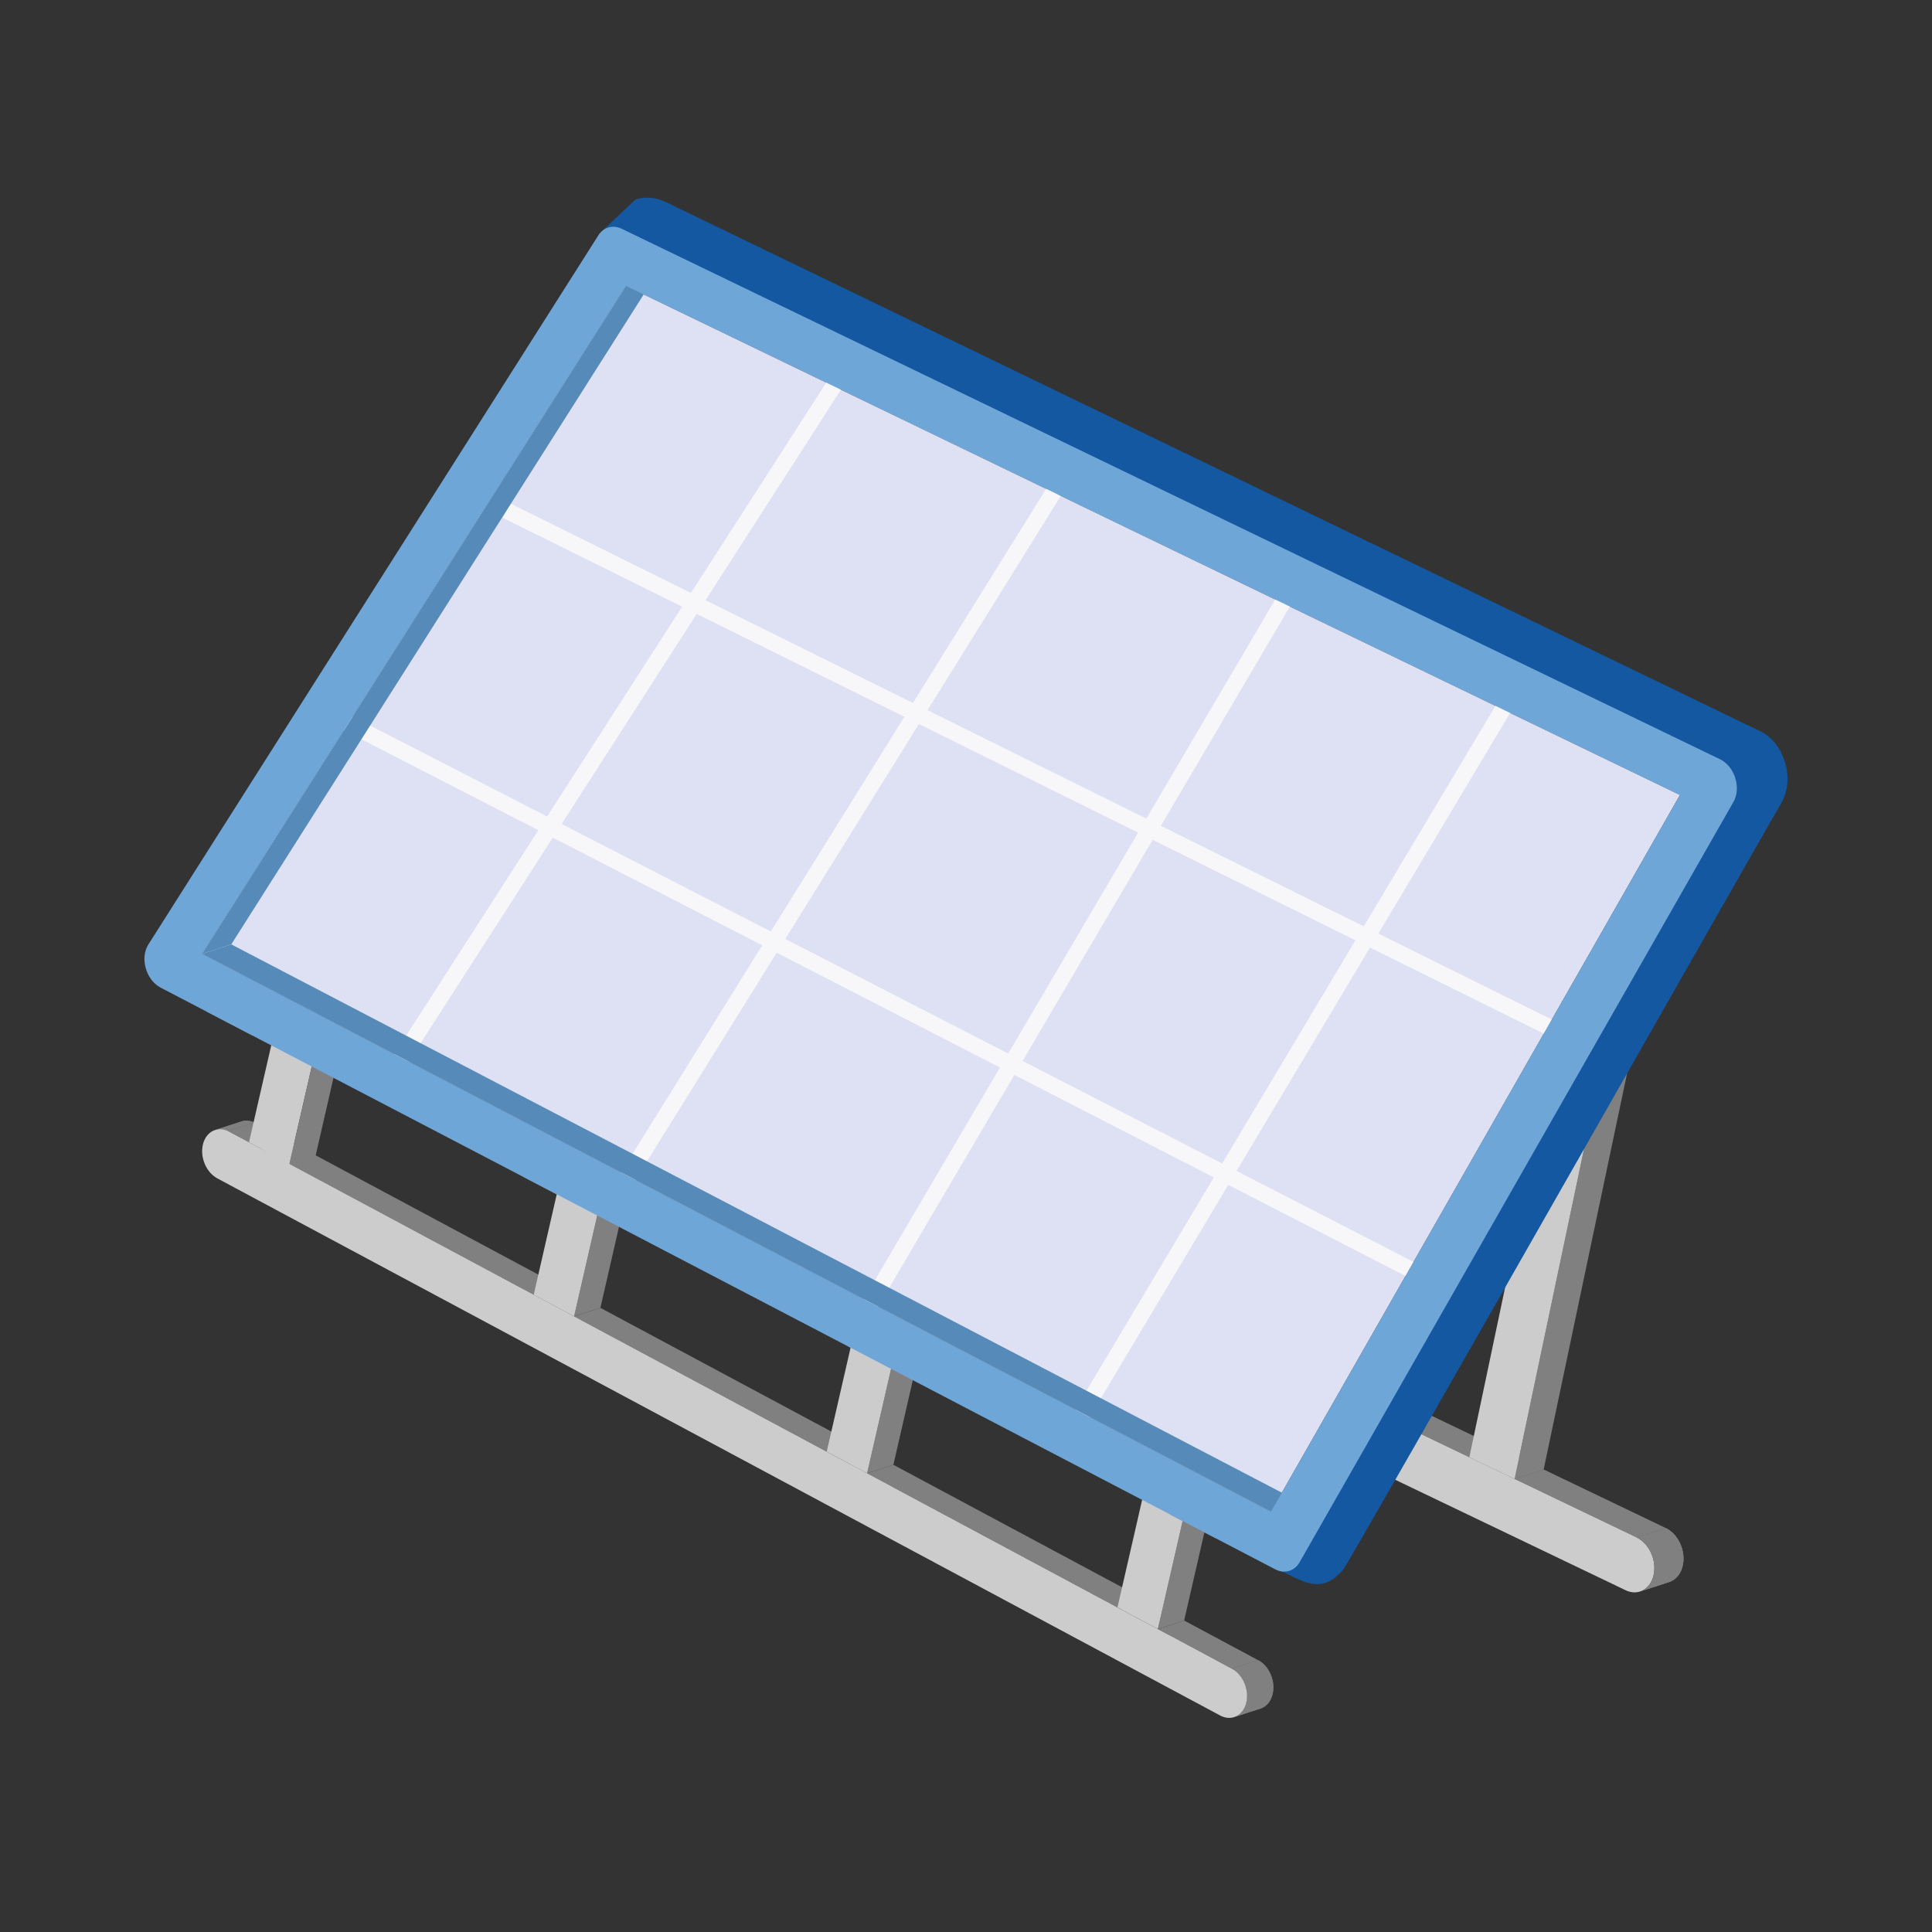 <?xml version="1.0" encoding="utf-8"?>
<!-- Generator: Adobe Illustrator 26.0.1, SVG Export Plug-In . SVG Version: 6.00 Build 0)  -->
<svg version="1.1" id="レイヤー_1" xmlns="http://www.w3.org/2000/svg" xmlns:xlink="http://www.w3.org/1999/xlink" x="0px"
	 y="0px" width="164px" height="164px" viewBox="0 0 164 164" style="enable-background:new 0 0 164 164;" xml:space="preserve">
<rect x="0" y="0" width="164" height="164" fill="#333333" stroke="none"/>
<style type="text/css">
	.st0{fill:#DEE0F3;}
	.st1{fill:#808080;}
	.st2{fill:#7C7C7C;}
	.st3{fill:#CCCCCC;}
	.st4{clip-path:url(#SVGID_00000132059750166885861990000007537939667016082838_);enable-background:new    ;}
	.st5{clip-path:url(#SVGID_00000105390962728927265220000013609997793701853369_);enable-background:new    ;}
	.st6{fill:#7F7F7F;}
	.st7{fill:#7E7E7E;}
	.st8{clip-path:url(#SVGID_00000106826236608598624470000015419032253419350204_);enable-background:new    ;}
	.st9{fill:#B4B6C5;}
	.st10{fill:#1358A1;}
	.st11{fill:#F7F7F9;}
	.st12{fill:#888A95;}
	.st13{fill:#568AB8;}
	.st14{fill:#6FA6D8;}
</style>
<g>
	<g>
		<g>
			<polygon class="st0" points="53.141,24.269 142.606,67.484 107.893,128.32 17.162,80.966 			"/>
		</g>
	</g>
	<g>
		<g>
			<polygon class="st1" points="117.408,120.19 119.877,119.389 127.197,122.898 124.727,123.699 			"/>
		</g>
	</g>
	<g>
		<g>
			<polygon class="st2" points="124.727,123.699 127.197,122.898 131.035,124.738 128.565,125.539 			"/>
		</g>
	</g>
	<g>
		<g>
			<polygon class="st1" points="128.565,125.539 131.035,124.738 141.405,129.71 138.935,130.511 			"/>
		</g>
	</g>
	<g>
		<g>
			<path class="st3" d="M117.408,120.19l7.319,3.509l3.838,1.84l10.37,4.972c1.059,0.509,1.707,1.922,1.444,3.159
				c-0.258,1.226-1.315,1.817-2.366,1.329L115.2,124.06L117.408,120.19z"/>
		</g>
	</g>
	<g>
		<defs>
			<path id="SVGID_1_" d="M141.691,134.296l-2.469,0.801c0.558-0.181,1.003-0.689,1.158-1.426c0.262-1.237-0.386-2.65-1.444-3.159
				l2.469-0.801c1.059,0.509,1.707,1.922,1.444,3.159C142.694,133.607,142.249,134.115,141.691,134.296z"/>
		</defs>
		<use xlink:href="#SVGID_1_"  style="overflow:visible;fill:#808080;"/>
		<clipPath id="SVGID_00000050647419687083021650000007186336692290051735_">
			<use xlink:href="#SVGID_1_"  style="overflow:visible;"/>
		</clipPath>
		<g style="clip-path:url(#SVGID_00000050647419687083021650000007186336692290051735_);enable-background:new    ;">
			<g>
				<path class="st1" d="M138.935,130.511l2.469-0.801c0.025,0.012,0.049,0.024,0.073,0.037l-2.469,0.801
					C138.984,130.536,138.96,130.523,138.935,130.511"/>
			</g>
			<g>
				<path class="st1" d="M139.009,130.548l2.469-0.801c0.031,0.016,0.061,0.033,0.09,0.051l-2.469,0.801
					C139.069,130.581,139.039,130.564,139.009,130.548"/>
			</g>
			<g>
				<path class="st1" d="M139.099,130.599l2.469-0.801c0.031,0.019,0.062,0.038,0.092,0.058l-2.469,0.801
					C139.161,130.637,139.13,130.618,139.099,130.599"/>
			</g>
			<g>
				<path class="st1" d="M139.191,130.657l2.469-0.801c0.032,0.021,0.063,0.043,0.093,0.065l-2.469,0.801
					C139.254,130.7,139.223,130.678,139.191,130.657"/>
			</g>
			<g>
				<path class="st1" d="M139.285,130.722l2.469-0.801c0.032,0.024,0.064,0.048,0.095,0.073l-2.469,0.801
					C139.348,130.77,139.317,130.746,139.285,130.722"/>
			</g>
			<g>
				<path class="st1" d="M139.379,130.795l2.469-0.801c0.035,0.028,0.069,0.058,0.102,0.088l-2.469,0.801
					C139.448,130.853,139.414,130.824,139.379,130.795"/>
			</g>
			<g>
				<path class="st1" d="M139.482,130.884l2.469-0.801c0.037,0.034,0.074,0.069,0.109,0.106l-2.469,0.801
					C139.556,130.953,139.519,130.918,139.482,130.884"/>
			</g>
			<g>
				<path class="st1" d="M139.591,130.989l2.469-0.801c0.042,0.043,0.083,0.088,0.122,0.134l-2.469,0.801
					C139.674,131.077,139.633,131.032,139.591,130.989"/>
			</g>
			<g>
				<path class="st1" d="M139.713,131.123l2.469-0.801c0.052,0.062,0.102,0.126,0.15,0.192l-2.469,0.801
					C139.816,131.249,139.766,131.185,139.713,131.123"/>
			</g>
			<g>
				<path class="st1" d="M139.863,131.315l2.469-0.801c0.164,0.23,0.298,0.489,0.395,0.762l-2.469,0.801
					C140.161,131.804,140.027,131.546,139.863,131.315"/>
			</g>
			<g>
				<path class="st1" d="M140.258,132.077l2.469-0.801c0.029,0.081,0.054,0.164,0.077,0.247l-2.469,0.801
					C140.312,132.241,140.287,132.159,140.258,132.077"/>
			</g>
			<g>
				<path class="st1" d="M140.335,132.325l2.469-0.801c0.016,0.061,0.03,0.122,0.043,0.183l-2.469,0.801
					C140.365,132.446,140.351,132.385,140.335,132.325"/>
			</g>
			<g>
				<path class="st1" d="M140.377,132.508l2.469-0.801c0.01,0.052,0.02,0.103,0.027,0.156l-2.469,0.801
					C140.397,132.611,140.388,132.559,140.377,132.508"/>
			</g>
			<g>
				<path class="st1" d="M140.405,132.663l2.469-0.801c0.007,0.047,0.013,0.094,0.018,0.141l-2.469,0.801
					C140.418,132.757,140.412,132.71,140.405,132.663"/>
			</g>
			<g>
				<path class="st1" d="M140.423,132.804l2.469-0.801c0.004,0.044,0.008,0.088,0.011,0.131l-2.469,0.801
					C140.431,132.891,140.427,132.848,140.423,132.804"/>
			</g>
			<g>
				<path class="st1" d="M140.433,132.935l2.469-0.801c0.002,0.041,0.004,0.081,0.005,0.122l-2.469,0.801
					C140.437,133.016,140.435,132.976,140.433,132.935"/>
			</g>
			<g>
				<path class="st1" d="M140.438,133.057l2.469-0.801c0.001,0.039,0,0.078,0,0.117l-2.469,0.801
					C140.438,133.135,140.438,133.096,140.438,133.057"/>
			</g>
			<g>
				<path class="st1" d="M140.437,133.174l2.469-0.801c-0.001,0.038-0.003,0.076-0.005,0.114l-2.469,0.801
					C140.435,133.25,140.436,133.212,140.437,133.174"/>
			</g>
			<g>
				<path class="st1" d="M140.432,133.287l2.469-0.801c-0.002,0.036-0.005,0.073-0.009,0.109l-2.469,0.801
					C140.427,133.36,140.43,133.324,140.432,133.287"/>
			</g>
			<g>
				<path class="st1" d="M140.423,133.397l2.469-0.801c-0.004,0.036-0.008,0.073-0.014,0.109l-2.469,0.801
					C140.415,133.469,140.419,133.433,140.423,133.397"/>
			</g>
			<g>
				<path class="st1" d="M140.409,133.505l2.469-0.801c-0.005,0.037-0.011,0.073-0.018,0.109l-2.469,0.801
					C140.398,133.578,140.404,133.542,140.409,133.505"/>
			</g>
			<g>
				<path class="st1" d="M140.391,133.615l2.469-0.801c-0.004,0.019-0.007,0.037-0.011,0.056c-0.004,0.017-0.007,0.035-0.011,0.052
					l-2.469,0.801c0.004-0.017,0.008-0.035,0.011-0.052C140.384,133.652,140.387,133.633,140.391,133.615"/>
			</g>
			<g>
				<path class="st1" d="M140.368,133.723l2.469-0.801c-0.008,0.035-0.017,0.07-0.027,0.105l-2.469,0.801
					C140.351,133.793,140.36,133.758,140.368,133.723"/>
			</g>
			<g>
				<path class="st1" d="M140.342,133.827l2.469-0.801c-0.01,0.036-0.021,0.071-0.032,0.105l-2.469,0.801
					C140.321,133.898,140.332,133.863,140.342,133.827"/>
			</g>
			<g>
				<path class="st1" d="M140.31,133.932l2.469-0.801c-0.012,0.035-0.024,0.07-0.037,0.104l-2.469,0.801
					C140.286,134.002,140.298,133.968,140.31,133.932"/>
			</g>
			<g>
				<path class="st1" d="M140.273,134.036l2.469-0.801c-0.014,0.036-0.029,0.072-0.044,0.107l-2.469,0.801
					C140.244,134.109,140.259,134.073,140.273,134.036"/>
			</g>
			<g>
				<path class="st1" d="M140.228,134.143l2.469-0.801c-0.017,0.038-0.035,0.075-0.053,0.111l-2.469,0.801
					C140.194,134.218,140.211,134.181,140.228,134.143"/>
			</g>
			<g>
				<path class="st1" d="M140.175,134.254l2.469-0.801c-0.021,0.04-0.042,0.078-0.065,0.115l-2.469,0.801
					C140.133,134.332,140.154,134.294,140.175,134.254"/>
			</g>
			<g>
				<path class="st1" d="M140.11,134.369l2.469-0.801c-0.026,0.043-0.054,0.085-0.083,0.125l-2.469,0.801
					C140.056,134.455,140.084,134.413,140.11,134.369"/>
			</g>
			<g>
				<path class="st1" d="M140.027,134.495l2.469-0.801c-0.038,0.052-0.078,0.102-0.119,0.149l-2.469,0.801
					C139.95,134.597,139.99,134.547,140.027,134.495"/>
			</g>
			<g>
				<path class="st1" d="M139.908,134.644l2.469-0.801c-0.193,0.215-0.427,0.369-0.686,0.453l-2.469,0.801
					C139.481,135.013,139.715,134.859,139.908,134.644"/>
			</g>
		</g>
	</g>
	<g>
		<g>
			<polygon class="st1" points="136.877,86.07 139.346,85.269 131.035,124.738 128.565,125.539 			"/>
		</g>
	</g>
	<g>
		<g>
			<polygon class="st3" points="136.877,86.07 128.565,125.539 124.727,123.699 130.182,97.803 			"/>
		</g>
	</g>
	<g>
		<defs>
			<path id="SVGID_00000145042102659317895900000003318733711821021849_" d="M18.26,95.92l2.232-0.724
				c0.336-0.109,0.717-0.087,1.094,0.088l-2.232,0.724C18.977,95.833,18.596,95.811,18.26,95.92z"/>
		</defs>
		<use xlink:href="#SVGID_00000145042102659317895900000003318733711821021849_"  style="overflow:visible;fill:#808080;"/>
		<clipPath id="SVGID_00000127757862371616999720000007657070179168847243_">
			<use xlink:href="#SVGID_00000145042102659317895900000003318733711821021849_"  style="overflow:visible;"/>
		</clipPath>
		<g style="clip-path:url(#SVGID_00000127757862371616999720000007657070179168847243_);enable-background:new    ;">
			<g>
				<polyline class="st1" points="18.26,95.92 20.492,95.196 20.498,95.194 18.266,95.918 18.26,95.92 				"/>
			</g>
			<g>
				<path class="st1" d="M18.266,95.918l2.232-0.724c0.052-0.016,0.104-0.03,0.158-0.04l-2.232,0.724
					C18.37,95.888,18.317,95.902,18.266,95.918"/>
			</g>
			<g>
				<path class="st1" d="M18.423,95.878l2.232-0.724c0.041-0.008,0.083-0.014,0.126-0.018l-2.232,0.724
					C18.507,95.864,18.465,95.87,18.423,95.878"/>
			</g>
			<g>
				<path class="st1" d="M18.549,95.86l2.232-0.724c0.036-0.004,0.073-0.006,0.11-0.006l-2.232,0.724
					C18.622,95.855,18.585,95.857,18.549,95.86"/>
			</g>
			<g>
				<path class="st1" d="M18.659,95.854l2.232-0.724c0.033-0.001,0.066,0,0.1,0.002l-2.232,0.724
					C18.725,95.854,18.692,95.853,18.659,95.854"/>
			</g>
			<g>
				<path class="st1" d="M18.758,95.856l2.232-0.724c0.031,0.002,0.063,0.004,0.094,0.008l-2.232,0.724
					C18.821,95.86,18.79,95.857,18.758,95.856"/>
			</g>
			<g>
				<path class="st1" d="M18.853,95.864l2.232-0.724c0.03,0.004,0.06,0.008,0.091,0.013l-2.232,0.724
					C18.913,95.872,18.883,95.867,18.853,95.864"/>
			</g>
			<g>
				<path class="st1" d="M18.944,95.877l2.232-0.724c0.028,0.005,0.057,0.011,0.086,0.018l-2.232,0.724
					C19.001,95.888,18.972,95.882,18.944,95.877"/>
			</g>
			<g>
				<path class="st1" d="M19.029,95.895l2.232-0.724c0.028,0.007,0.056,0.014,0.085,0.022l-2.232,0.724
					C19.085,95.909,19.057,95.901,19.029,95.895"/>
			</g>
			<g>
				<path class="st1" d="M19.114,95.917l2.232-0.724c0.028,0.008,0.055,0.017,0.083,0.027l-2.232,0.724
					C19.169,95.934,19.141,95.925,19.114,95.917"/>
			</g>
			<g>
				<path class="st1" d="M19.196,95.944l2.232-0.724c0.027,0.01,0.055,0.02,0.082,0.031l-2.232,0.724
					C19.251,95.964,19.224,95.954,19.196,95.944"/>
			</g>
			<g>
				<path class="st1" d="M19.279,95.975l2.232-0.724c0.025,0.01,0.051,0.021,0.076,0.033l-2.232,0.724
					C19.329,95.997,19.304,95.986,19.279,95.975"/>
			</g>
		</g>
	</g>
	<g>
		<g>
			<polygon class="st1" points="19.354,96.009 21.586,95.284 23.37,96.236 21.138,96.96 			"/>
		</g>
	</g>
	<g>
		<g>
			<polygon class="st6" points="21.138,96.96 23.37,96.236 24.232,96.698 22,97.422 			"/>
		</g>
	</g>
	<g>
		<g>
			<polygon class="st1" points="22,97.422 24.232,96.698 47.536,109.181 45.305,109.905 			"/>
		</g>
	</g>
	<g>
		<g>
			<polygon class="st3" points="23.222,87.876 26.66,89.671 24.538,98.922 22,97.422 21.138,96.96 			"/>
		</g>
	</g>
	<g>
		<g>
			<polygon class="st1" points="26.66,89.671 28.892,88.947 26.799,98.073 24.583,98.725 			"/>
		</g>
	</g>
	<g>
		<g>
			<polygon class="st7" points="17.569,85.891 20.039,85.089 23.844,87.075 21.374,87.876 			"/>
		</g>
	</g>
	<g>
		<g>
			<polygon class="st6" points="42.003,110.264 44.473,109.463 48.267,111.496 45.798,112.297 			"/>
		</g>
	</g>
	<g>
		<g>
			<polygon class="st7" points="44.384,99.886 46.854,99.084 50.659,101.07 48.189,101.871 			"/>
		</g>
	</g>
	<g>
		<g>
			<polygon class="st1" points="50.895,102.32 53.127,101.595 50.966,111.018 48.734,111.742 			"/>
		</g>
	</g>
	<g>
		<g>
			<polygon class="st3" points="47.456,100.525 50.895,102.32 48.734,111.742 45.305,109.905 			"/>
		</g>
	</g>
	<g>
		<g>
			<polygon class="st1" points="48.734,111.742 50.966,111.018 72.409,122.504 70.177,123.228 			"/>
		</g>
	</g>
	<g>
		<g>
			<polygon class="st6" points="69.524,125.006 71.993,124.204 75.787,126.237 73.318,127.038 			"/>
		</g>
	</g>
	<g>
		<g>
			<polygon class="st1" points="75.838,115.337 78.07,114.613 75.838,124.341 73.606,125.065 			"/>
		</g>
	</g>
	<g>
		<g>
			<polygon class="st7" points="71.982,114.289 74.452,113.488 78.257,115.474 75.787,116.275 			"/>
		</g>
	</g>
	<g>
		<g>
			<polygon class="st3" points="72.399,113.542 75.838,115.337 73.606,125.065 70.177,123.228 			"/>
		</g>
	</g>
	<g>
		<g>
			<polygon class="st1" points="73.606,125.065 75.838,124.341 97.089,135.723 94.857,136.447 			"/>
		</g>
	</g>
	<g>
		<g>
			<polygon class="st6" points="96.831,139.633 99.3,138.831 103.095,140.864 100.625,141.665 			"/>
		</g>
	</g>
	<g>
		<g>
			<polygon class="st1" points="98.286,138.284 100.518,137.56 106.808,140.93 104.576,141.654 			"/>
		</g>
	</g>
	<g>
		<g>
			<polygon class="st1" points="100.587,128.254 102.819,127.53 100.518,137.56 98.286,138.284 			"/>
		</g>
	</g>
	<g>
		<g>
			<polygon class="st3" points="97.148,126.459 100.587,128.254 98.286,138.284 94.857,136.447 			"/>
		</g>
	</g>
	<g>
		<g>
			<polygon class="st7" points="99.366,128.581 101.836,127.78 105.641,129.766 103.171,130.567 			"/>
		</g>
	</g>
	<g>
		<defs>
			<path id="SVGID_00000045616941933260853200000004761480230970161034_" d="M106.992,145.035l-2.232,0.724
				c0.48-0.156,0.87-0.579,1.028-1.202c0.277-1.097-0.266-2.397-1.212-2.903l2.232-0.724c0.946,0.506,1.489,1.806,1.212,2.903
				C107.862,144.456,107.473,144.879,106.992,145.035z"/>
		</defs>
		<use xlink:href="#SVGID_00000045616941933260853200000004761480230970161034_"  style="overflow:visible;fill:#808080;"/>
		<clipPath id="SVGID_00000173870071520994175550000008401114199206689211_">
			<use xlink:href="#SVGID_00000045616941933260853200000004761480230970161034_"  style="overflow:visible;"/>
		</clipPath>
		<g style="clip-path:url(#SVGID_00000173870071520994175550000008401114199206689211_);enable-background:new    ;">
			<g>
				<path class="st1" d="M104.576,141.654l2.232-0.724c0.026,0.014,0.051,0.028,0.076,0.043l-2.232,0.724
					C104.627,141.682,104.602,141.667,104.576,141.654"/>
			</g>
			<g>
				<path class="st1" d="M104.652,141.696l2.232-0.724c0.028,0.017,0.056,0.034,0.083,0.052l-2.232,0.724
					C104.708,141.73,104.68,141.713,104.652,141.696"/>
			</g>
			<g>
				<path class="st1" d="M104.735,141.748l2.232-0.724c0.029,0.019,0.057,0.039,0.085,0.059l-2.232,0.724
					C104.792,141.787,104.763,141.767,104.735,141.748"/>
			</g>
			<g>
				<path class="st1" d="M104.819,141.807l2.232-0.724c0.03,0.022,0.059,0.044,0.088,0.068l-2.232,0.724
					C104.878,141.852,104.849,141.829,104.819,141.807"/>
			</g>
			<g>
				<path class="st1" d="M104.907,141.875l2.232-0.724c0.031,0.025,0.061,0.051,0.09,0.078l-2.232,0.724
					C104.968,141.926,104.938,141.9,104.907,141.875"/>
			</g>
			<g>
				<path class="st1" d="M104.997,141.953l2.232-0.724c0.033,0.03,0.065,0.061,0.096,0.093l-2.232,0.724
					C105.062,142.014,105.03,141.983,104.997,141.953"/>
			</g>
			<g>
				<path class="st1" d="M105.093,142.046l2.232-0.724c0.038,0.038,0.074,0.078,0.109,0.119l-2.232,0.724
					C105.167,142.124,105.131,142.084,105.093,142.046"/>
			</g>
			<g>
				<path class="st1" d="M105.203,142.165l2.232-0.724c0.05,0.058,0.097,0.118,0.141,0.181l-2.232,0.724
					C105.299,142.284,105.252,142.223,105.203,142.165"/>
			</g>
			<g>
				<path class="st1" d="M105.344,142.346l2.232-0.724c0.149,0.209,0.269,0.444,0.356,0.691l-2.232,0.724
					C105.613,142.79,105.493,142.556,105.344,142.346"/>
			</g>
			<g>
				<path class="st1" d="M105.7,143.038l2.232-0.724c0.025,0.071,0.047,0.143,0.066,0.215l-2.232,0.724
					C105.747,143.18,105.725,143.108,105.7,143.038"/>
			</g>
			<g>
				<path class="st1" d="M105.767,143.253l2.232-0.724c0.015,0.055,0.028,0.111,0.039,0.167l-2.232,0.724
					C105.794,143.364,105.781,143.308,105.767,143.253"/>
			</g>
			<g>
				<path class="st1" d="M105.806,143.42l2.232-0.724c0.01,0.048,0.018,0.095,0.025,0.143l-2.232,0.724
					C105.824,143.515,105.815,143.467,105.806,143.42"/>
			</g>
			<g>
				<path class="st1" d="M105.831,143.563l2.232-0.724c0.006,0.042,0.012,0.085,0.016,0.128l-2.232,0.724
					C105.843,143.648,105.837,143.606,105.831,143.563"/>
			</g>
			<g>
				<path class="st1" d="M105.847,143.691l2.232-0.724c0.004,0.039,0.007,0.078,0.009,0.117l-2.232,0.724
					C105.854,143.768,105.851,143.729,105.847,143.691"/>
			</g>
			<g>
				<path class="st1" d="M105.856,143.807l2.232-0.724c0.002,0.037,0.004,0.074,0.004,0.112l-2.232,0.724
					C105.86,143.882,105.858,143.844,105.856,143.807"/>
			</g>
			<g>
				<path class="st1" d="M105.86,143.919l2.232-0.724c0.001,0.035,0,0.071,0,0.106l-2.232,0.724
					C105.861,143.989,105.861,143.954,105.86,143.919"/>
			</g>
			<g>
				<path class="st1" d="M105.86,144.025l2.232-0.724c-0.001,0.034-0.002,0.068-0.005,0.102l-2.232,0.724
					C105.858,144.092,105.859,144.059,105.86,144.025"/>
			</g>
			<g>
				<path class="st1" d="M105.855,144.126l2.232-0.724c-0.002,0.033-0.005,0.067-0.008,0.1l-2.232,0.724
					C105.85,144.193,105.853,144.16,105.855,144.126"/>
			</g>
			<g>
				<path class="st1" d="M105.847,144.226l2.232-0.724c-0.003,0.032-0.007,0.065-0.012,0.097l-2.232,0.724
					C105.84,144.291,105.844,144.258,105.847,144.226"/>
			</g>
			<g>
				<path class="st1" d="M105.835,144.323l2.232-0.724c-0.005,0.032-0.01,0.064-0.016,0.096l-2.232,0.724
					C105.825,144.387,105.83,144.355,105.835,144.323"/>
			</g>
			<g>
				<path class="st1" d="M105.819,144.418l2.232-0.724c-0.006,0.031-0.012,0.063-0.02,0.094l-2.232,0.724
					C105.807,144.481,105.813,144.45,105.819,144.418"/>
			</g>
			<g>
				<path class="st1" d="M105.799,144.512l2.232-0.724c-0.003,0.015-0.007,0.03-0.011,0.045c-0.004,0.017-0.009,0.034-0.013,0.05
					l-2.232,0.724c0.005-0.017,0.009-0.033,0.013-0.05C105.792,144.542,105.796,144.527,105.799,144.512"/>
			</g>
			<g>
				<path class="st1" d="M105.775,144.607l2.232-0.724c-0.009,0.032-0.019,0.064-0.029,0.095l-2.232,0.724
					C105.757,144.671,105.766,144.639,105.775,144.607"/>
			</g>
			<g>
				<path class="st1" d="M105.746,144.702l2.232-0.724c-0.011,0.033-0.022,0.065-0.034,0.097l-2.232,0.724
					C105.724,144.767,105.736,144.735,105.746,144.702"/>
			</g>
			<g>
				<path class="st1" d="M105.712,144.798l2.232-0.724c-0.013,0.033-0.026,0.065-0.04,0.097l-2.232,0.724
					C105.686,144.864,105.699,144.831,105.712,144.798"/>
			</g>
			<g>
				<path class="st1" d="M105.672,144.895l2.232-0.724c-0.015,0.033-0.031,0.066-0.047,0.098l-2.232,0.724
					C105.641,144.961,105.657,144.929,105.672,144.895"/>
			</g>
			<g>
				<path class="st1" d="M105.625,144.993l2.232-0.724c-0.019,0.036-0.039,0.072-0.059,0.106l-2.232,0.724
					C105.586,145.065,105.606,145.03,105.625,144.993"/>
			</g>
			<g>
				<path class="st1" d="M105.565,145.099l2.232-0.724c-0.024,0.04-0.049,0.078-0.075,0.114l-2.232,0.724
					C105.516,145.177,105.542,145.139,105.565,145.099"/>
			</g>
			<g>
				<path class="st1" d="M105.49,145.213l2.232-0.724c-0.033,0.046-0.068,0.089-0.104,0.131l-2.232,0.724
					C105.422,145.303,105.457,145.259,105.49,145.213"/>
			</g>
			<g>
				<path class="st1" d="M105.386,145.344l2.232-0.724c-0.175,0.197-0.389,0.338-0.625,0.415l-2.232,0.724
					C104.996,145.682,105.21,145.541,105.386,145.344"/>
			</g>
		</g>
	</g>
	<g>
		<g>
			<path class="st3" d="M19.354,96.009l1.783,0.952L22,97.422l23.304,12.483l3.429,1.837l21.443,11.486l3.429,1.837l21.251,11.383
				l3.429,1.837l6.29,3.369c0.946,0.506,1.489,1.806,1.212,2.903c-0.269,1.058-1.204,1.54-2.121,1.114l-85.222-45.645
				c-0.946-0.508-1.488-1.808-1.212-2.903C17.502,96.062,18.437,95.582,19.354,96.009z"/>
		</g>
	</g>
	<g>
		<g>
			<polygon class="st9" points="53.141,24.269 55.61,23.467 145.075,66.683 142.606,67.484 			"/>
		</g>
	</g>
	<g>
		<path class="st10" d="M55.23,18.61c-0.026-0.012-0.053-0.024-0.079-0.035c-0.029-0.012-0.057-0.023-0.086-0.033
			c-0.029-0.01-0.058-0.02-0.087-0.028c-0.012-0.004-0.024-0.006-0.037-0.01c-0.004-0.001-0.009-0.002-0.013-0.003
			c-0.013-0.003-0.025-0.007-0.038-0.01c-0.03-0.007-0.061-0.014-0.091-0.019c-0.032-0.006-0.063-0.01-0.095-0.014
			c-0.018-0.002-0.036-0.003-0.054-0.005c-0.005,0-0.011-0.001-0.016-0.001c-0.01-0.001-0.02-0.002-0.03-0.003
			c-0.036-0.002-0.071-0.002-0.106-0.002c-0.039,0.001-0.078,0.003-0.116,0.007c-0.007,0.001-0.013,0.002-0.019,0.003
			c-0.007,0.001-0.014,0.002-0.022,0.003c-0.03,0.004-0.06,0.007-0.09,0.013c-0.056,0.011-0.111,0.025-0.165,0.042
			c-0.002,0.001-0.004,0.001-0.006,0.002l-2.469,0.801c0.084-0.027,0.172-0.046,0.261-0.057c0.007-0.001,0.014-0.002,0.022-0.003
			c0.089-0.01,0.179-0.012,0.271-0.005c0.005,0,0.011,0.001,0.016,0.001c0.092,0.008,0.185,0.023,0.278,0.048
			c0.004,0.001,0.009,0.002,0.013,0.003c0.096,0.026,0.193,0.061,0.288,0.105l93.255,45.043l2.469-0.801L55.23,18.61z"/>
		<path class="st10" d="M146.015,66.284c-0.273,0-0.545-0.061-0.796-0.182L52.044,21.097c-0.922,0.226,0.076,0.886-0.223-0.031
			c-0.312-0.961-1.17-0.979-0.209-1.292c0.002-0.001-0.444-0.218-0.442-0.219l2.763-2.613c0.832-0.275,1.736-0.195,2.525,0.18
			l92.822,44.883c0.673,0.325,1.081,1.027,1.03,1.772c-0.051,0.746-0.55,1.386-1.261,1.616l-2.47,0.801
			C146.395,66.255,146.205,66.284,146.015,66.284z M54.549,16.805L54.549,16.805L54.549,16.805z"/>
	</g>
	<g>
		
			<rect x="17.267" y="61.214" transform="matrix(0.541 -0.841 0.841 0.541 -28.184 72.177)" class="st11" width="69.493" height="1.375"/>
	</g>
	<g>
		
			<rect x="35.739" y="70.872" transform="matrix(0.528 -0.849 0.849 0.528 -27.301 94.011)" class="st11" width="70.324" height="1.375"/>
	</g>
	<g>
		
			<rect x="55.708" y="80.473" transform="matrix(0.507 -0.862 0.862 0.507 -24.977 118.66)" class="st11" width="71.036" height="1.375"/>
	</g>
	<g>
		
			<rect x="74.315" y="89.289" transform="matrix(0.513 -0.859 0.859 0.513 -23.774 138.055)" class="st11" width="70.895" height="1.375"/>
	</g>
	<g>
		
			<rect x="87.376" y="15.321" transform="matrix(0.444 -0.896 0.896 0.444 -9.855 115.435)" class="st11" width="1.376" height="100.671"/>
	</g>
	<g>
		
			<rect x="72.509" y="30.574" transform="matrix(0.457 -0.889 0.889 0.457 -34.786 110.595)" class="st11" width="1.376" height="106.433"/>
	</g>
	<g>
		<g>
			<polygon class="st12" points="142.606,67.484 145.075,66.683 110.363,127.519 107.893,128.32 			"/>
		</g>
	</g>
	<g>
		<path class="st10" d="M149.903,66.053c0-0.006,0-0.011-0.001-0.017c-0.001-0.028-0.002-0.057-0.003-0.086
			c-0.002-0.041-0.006-0.083-0.01-0.124c-0.001-0.011-0.003-0.023-0.004-0.035c-0.001-0.01-0.003-0.021-0.004-0.031
			c-0.003-0.023-0.005-0.045-0.009-0.068c-0.007-0.05-0.016-0.1-0.026-0.149c-0.001-0.007-0.004-0.015-0.005-0.022
			c-0.003-0.014-0.007-0.028-0.01-0.043c-0.008-0.037-0.016-0.074-0.026-0.11c-0.012-0.043-0.024-0.087-0.038-0.13
			c-0.01-0.032-0.021-0.063-0.032-0.095c-0.093-0.265-0.221-0.511-0.236-0.627l-0.071,0.023c-0.026-0.041-0.052-0.082-0.08-0.121
			l0.011-0.003c-0.027-0.038-0.057-0.073-0.086-0.11c-0.009-0.012-0.018-0.024-0.028-0.036c-0.011-0.013-0.02-0.027-0.031-0.04
			c-0.037-0.044-0.076-0.086-0.116-0.127c-0.034-0.035-0.068-0.068-0.104-0.1c-0.032-0.029-0.064-0.057-0.097-0.083
			c0,0-0.001,0-0.001-0.001c0,0,0,0,0,0c-0.03-0.024-0.06-0.048-0.091-0.07c-0.029-0.021-0.059-0.042-0.089-0.062
			c-0.029-0.019-0.058-0.037-0.087-0.055c-0.028-0.017-0.057-0.033-0.086-0.048c-0.02-0.011-0.041-0.021-0.062-0.031l-2.469,0.801
			c0.146,0.071,0.284,0.16,0.414,0.266c0,0,0,0,0,0c0.125,0.102,0.241,0.221,0.348,0.351c0.009,0.012,0.018,0.024,0.028,0.036
			c0.09,0.113,0.169,0.237,0.243,0.367c0.014,0.024,0.03,0.046,0.043,0.07c0.082,0.156,0.153,0.321,0.208,0.495
			c0.025,0.08,0.045,0.16,0.063,0.24c0.003,0.014,0.007,0.029,0.01,0.043c0.017,0.08,0.03,0.16,0.04,0.239
			c0.001,0.01,0.003,0.021,0.004,0.031c0.009,0.082,0.015,0.163,0.017,0.244c0,0.006,0,0.011,0.001,0.017
			c0.002,0.085,0,0.169-0.006,0.252c0,0.005-0.001,0.01-0.001,0.015c-0.006,0.08-0.016,0.16-0.03,0.238
			c-0.001,0.005-0.002,0.01-0.003,0.015c-0.014,0.08-0.032,0.158-0.054,0.234c-0.002,0.005-0.003,0.01-0.005,0.016
			c-0.021,0.073-0.046,0.143-0.075,0.212c-0.003,0.007-0.006,0.015-0.009,0.022c-0.03,0.072-0.064,0.142-0.102,0.209L136.877,86.07
			l-6.695,11.733l-12.774,22.387l-2.208,3.87l-4.876,8.545c-0.048,0.084-0.102,0.16-0.159,0.232c-0.01,0.012-0.02,0.025-0.03,0.037
			c-0.058,0.068-0.119,0.131-0.184,0.186c-0.012,0.01-0.024,0.018-0.036,0.028c-0.056,0.044-0.113,0.084-0.173,0.119
			c-0.019,0.011-0.039,0.023-0.058,0.033c-0.073,0.038-0.147,0.073-0.225,0.098c0,0,0,0,0,0l0,0c0,0,0,0,0.065-0.021l2.469-0.801
			c0.013-0.004,0.088-0.039,0.161-0.077c0.02-0.01,0.039-0.022,0.058-0.033c0.06-0.035,0.118-0.075,0.173-0.119
			c0.012-0.01,0.025-0.018,0.036-0.028c0.056-0.047,0.109-0.098,0.159-0.154c0.009-0.01,0.017-0.022,0.025-0.032
			c0.01-0.012,0.02-0.025,0.03-0.037c0.018-0.023,0.037-0.044,0.055-0.068c0.028-0.039,0.055-0.079,0.08-0.121
			c0.008-0.014,0.017-0.028,0.025-0.042l4.876-8.545l2.208-3.87l12.774-22.387l6.695-11.733l10.272-18.003
			c0.013-0.023,0.026-0.046,0.038-0.069c0.018-0.035,0.035-0.07,0.051-0.106c0.005-0.011,0.009-0.022,0.014-0.033
			c0.003-0.008,0.006-0.015,0.009-0.023c0.006-0.015,0.013-0.031,0.019-0.046c0.013-0.033,0.024-0.066,0.036-0.1
			c0.007-0.022,0.014-0.044,0.02-0.066c0.002-0.005,0.003-0.01,0.005-0.016c0.002-0.006,0.004-0.012,0.005-0.017
			c0.009-0.033,0.017-0.065,0.025-0.099c0.008-0.033,0.015-0.066,0.021-0.099c0.001-0.006,0.002-0.013,0.003-0.019
			c0.001-0.005,0.002-0.01,0.003-0.015c0.004-0.022,0.008-0.043,0.011-0.065c0.005-0.034,0.009-0.068,0.013-0.102
			c0.002-0.023,0.004-0.047,0.006-0.071c0-0.005,0.001-0.01,0.001-0.015c0-0.006,0.001-0.012,0.002-0.018
			c0.002-0.036,0.004-0.071,0.005-0.107c0.001-0.037,0.001-0.074,0-0.112C149.904,66.063,149.904,66.058,149.903,66.053z"/>
		<path class="st10" d="M108.766,133.251l0.243-1.287l-0.298-0.241L145.56,67.16c0.291-1.232-1.685-1.476-1.37-2.833
			c-0.02-1.711,2.583-1.938,3.73-2.415c1.428-0.414,2.889,0.967,3.379,2.205c0.574,1.276,0.614,2.817-0.087,4.05
			c-0.41,0.605-36.685,64.498-37.169,65.038c-1.73,2.071-3.178,1.192-5.051,0.26c-0.019,0.007-0.524-0.154-0.242-0.081v0v0
			C108.746,133.384,108.769,133.251,108.766,133.251z M108.89,131.599c-0.024,0.008-0.048,0.016-0.07,0.028l0.135,0.172
			L108.89,131.599z M151.734,66.053h0.006H151.734z M151.315,64.277c0,0.001,0,0.001,0,0.002
			C151.315,64.278,151.315,64.277,151.315,64.277z"/>
	</g>
	<g>
		<g>
			<polygon class="st13" points="17.162,80.966 19.632,80.164 110.363,127.518 107.893,128.32 			"/>
		</g>
	</g>
	<g>
		<g>
			<polygon class="st13" points="53.141,24.269 55.61,23.467 19.632,80.164 17.162,80.966 			"/>
		</g>
	</g>
	<g>
		<g>
			<path class="st14" d="M107.893,128.32l34.712-60.836L53.141,24.269L17.162,80.966L107.893,128.32 M147.299,66.04
				c0.224,0.716,0.169,1.467-0.15,2.027L136.877,86.07l-6.695,11.733l-12.774,22.387l-2.208,3.87l-4.876,8.545
				c-0.427,0.748-1.237,1.002-2.011,0.642l-5.141-2.681l-3.805-1.986l-23.579-12.306l-3.805-1.986l-23.793-12.418l-3.805-1.986
				l-23.01-12.009l-3.805-1.986l-3.942-2.057c-0.585-0.306-1.048-0.911-1.255-1.641c-0.206-0.73-0.125-1.474,0.22-2.016l38.2-60.2
				c0.436-0.689,1.217-0.913,1.967-0.564l93.255,45.043C146.598,64.737,147.073,65.323,147.299,66.04z"/>
		</g>
	</g>
</g>
</svg>
